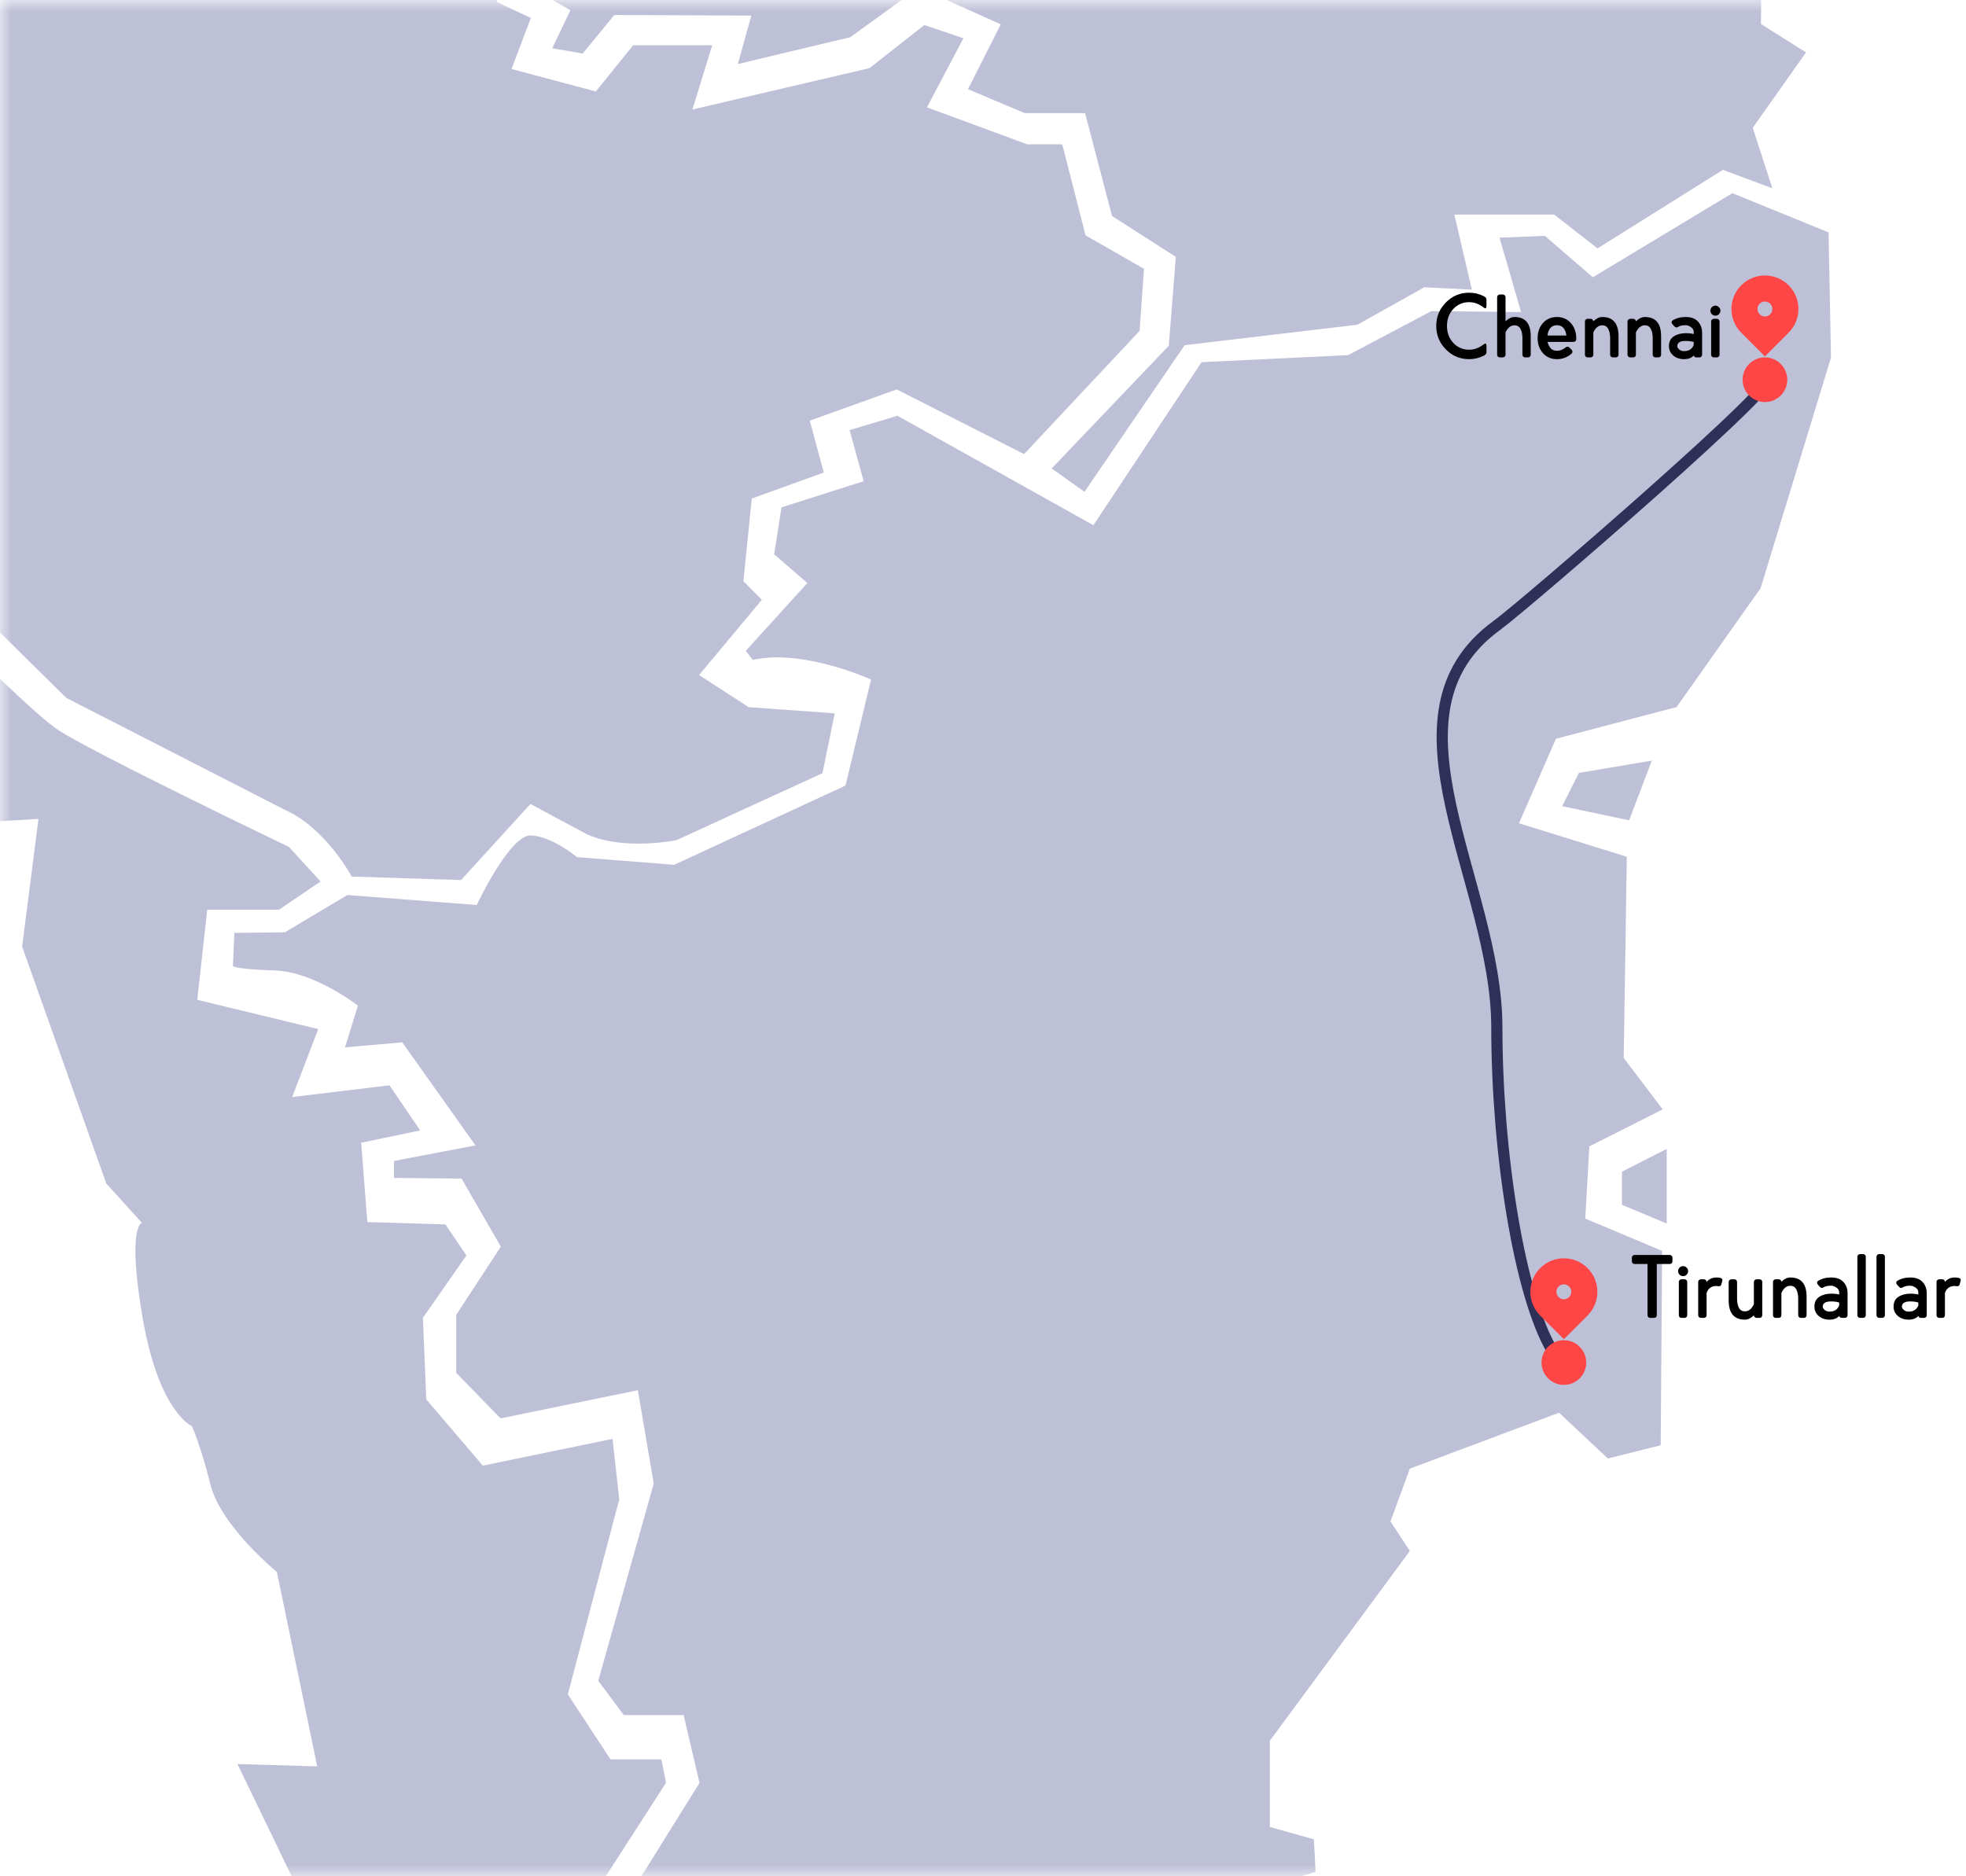 <?xml version="1.0" encoding="UTF-8"?>
<svg xmlns="http://www.w3.org/2000/svg" width="88" height="84" viewBox="0 0 88 84" fill="none">
  <mask id="mask0_2_4383" style="mask-type:alpha" maskUnits="userSpaceOnUse" x="0" y="0" width="84" height="84">
    <rect width="84" height="84" fill="#D9D9D9"></rect>
  </mask>
  <g mask="url(#mask0_2_4383)">
    <path d="M73.935 34.052L72.922 36.726L69.924 36.092L70.672 34.603L73.935 34.052Z" fill="#BEC0D7"></path>
    <path d="M74.604 51.434L72.599 52.456V53.938L74.604 54.776V51.434Z" fill="#BEC0D7"></path>
    <path d="M156.164 -92.174L145.318 -79.062L135.123 -71.502C135.123 -71.502 133.839 -70.717 133.236 -69.305C132.632 -67.893 131.531 -66.035 129.749 -65.172C127.966 -64.309 119.317 -57.325 115.621 -55.52L115.176 -45.815L105.976 -42.597L100.079 -42.833L97.523 -41.067L92.884 -31.375L90.643 -30.59L90.407 -34.435L86.12 -34.199L80.851 -30.982L77.117 -21.367L79.476 -6.184L78.153 -5.032L78.875 -3.593L78.821 1.076L80.84 2.346L78.454 5.721L79.332 8.429L77.117 7.604L71.507 11.122L69.566 9.605H65.097L65.883 12.967L63.747 12.863L60.759 14.537L53.026 15.453L48.543 22.019L47.075 20.972L52.317 15.477L52.631 11.502L49.775 9.67L48.57 5.065H45.869L43.327 3.993L44.795 1.089L41.126 -0.558L38.06 1.665L33.027 2.868L33.631 0.698L27.497 0.671L26.082 2.397L24.719 2.161L25.532 0.46L23.591 -0.665V-3.595L24.351 -3.673L25.425 -2.208L25.949 -1.292L31.479 -1.71L33.811 -5.321L29.984 -9.61L26.655 -7.804L24.505 -8.563V-12.407L21.123 -12.852L24.059 -17.141L21.858 -18.893L22.803 -19.809L25.581 -17.872L28.883 -18.526L29.119 -23.522L25.554 -25.928L25.659 -28.754L27.914 -30.533L28.019 -31.186L27.049 -32.652L29.119 -35.555L33.629 -34.824L35.935 -32.182L40.705 -32.051L44.898 -29.697L48.621 -35.74H52.5L55.41 -33.934L57.952 -37.256L64.531 -37.728L65.055 -45.288L75.671 -45.863L78.763 -47.484L77.819 -50.099L79.706 -51.538L82.038 -47.822L86.757 -47.718L88.148 -50.595L85.998 -51.642L85.369 -53.579L86.864 -55.095L90.612 -53.159C90.612 -53.159 94.99 -56.194 98.24 -56.743L102.041 -58.495L105.553 -64.774L107.598 -65.95L107.44 -70.215L114.728 -72.569L116.51 -74.611L116.457 -78.272L115.434 -79.893L116.508 -81.228L118.789 -80.285L118.711 -75.211L122.539 -77.592L122.826 -78.639L127.886 -77.463L127.65 -82.301L126.627 -83.427L128.41 -85.912L132.812 -85.521L132.708 -88.738L136.771 -91.224L140.336 -86.046L146.47 -84.999L149.066 -86.124L149.406 -89.29L153.181 -92.298L156.162 -92.174H156.164Z" fill="#BEC0D7"></path>
    <path d="M81.847 10.409L81.958 16.006L78.806 26.334L75.044 31.655L69.645 33.074L67.991 36.857L72.818 38.356L72.679 47.362L74.425 49.667L71.141 51.322L70.958 54.555L74.398 56L74.334 64.704L71.969 65.296L69.784 63.246L63.106 65.75L62.239 68.115L63.106 69.435L56.841 77.93V81.792L58.81 82.344L58.888 83.802L42.644 88.662L41.724 99.989L38.781 100.358L32.242 104.247C32.242 104.247 28.801 103.485 25.885 100.883L28.433 95.705L26.7 94.405L28.395 91.921L26.426 87.664L31.311 79.82L30.601 76.784H27.922L26.778 75.247L29.261 66.418L28.551 62.238L22.405 63.5L20.422 61.463V58.861L22.418 55.812L20.659 52.763L17.638 52.736V51.975L21.282 51.278L18.004 46.665L15.443 46.889L16.021 45.024C16.021 45.024 14.077 43.5 12.291 43.447C10.505 43.393 10.427 43.25 10.427 43.25L10.491 41.765L12.751 41.738L15.548 40.069L21.34 40.516C21.34 40.516 22.811 37.376 23.755 37.402C24.7 37.429 25.829 38.374 25.829 38.374L30.177 38.716L37.846 35.169L38.989 30.424C38.989 30.424 35.955 29.031 33.695 29.544L33.38 29.138L36.138 26.102L34.653 24.816L34.981 22.714L38.658 21.543L38.029 19.256L40.17 18.613L48.942 23.513L53.782 16.214L60.342 15.899L64.066 13.929L68.085 13.969L67.12 10.639L69.15 10.56L71.297 12.412L77.542 8.648L81.842 10.402L81.847 10.409Z" fill="#BEC0D7"></path>
    <path d="M-10.967 21.35H-9.007C-9.007 21.35 0.853 31.574 2.632 32.701C4.41 33.829 12.936 37.918 12.936 37.918L14.348 39.464L12.492 40.723H9.275L8.83 44.761L14.243 46.071L13.079 49.113L17.434 48.589L18.808 50.608L16.166 51.159L16.442 54.711L19.935 54.815L20.877 56.206L18.93 58.998L19.081 62.648L21.611 65.616L27.418 64.417L27.718 67.125L25.417 75.855L27.327 78.766H29.603L29.812 79.815L24.503 88.047L26.518 91.558L26.675 92.031L24.924 94.914L26.624 96.539L24.846 100.236L22.727 99.24L14.226 89.566L14.617 87.233L10.629 78.975L14.199 79.08L12.394 70.376C12.394 70.376 9.89 68.33 9.426 66.483C8.961 64.636 8.59 63.849 8.59 63.849C8.59 63.849 7.118 63.221 6.393 59.051C5.669 54.882 6.353 54.746 6.353 54.746L4.757 52.984L0.991 42.379L1.722 36.663L-2.828 36.926L-8.635 29.009L-9.002 25.444L-10.963 21.355L-10.967 21.35Z" fill="#BEC0D7"></path>
    <path d="M36.121 -76.677L34.784 -71.812H36.513L36.297 -70.059C36.297 -70.059 34.174 -67.636 33.9 -66.967C33.626 -66.297 32.721 -63.539 32.721 -63.539L36.889 -64.033V-63.068L33.371 -60.862L31.995 -55.977L33.173 -53.987L32.761 -49.593L34.04 -47.505L31.995 -43.073V-42.698L35.16 -42.857L35.201 -41.399L33.628 -40.611L33.53 -36.69L28.537 -37.458L25.549 -33.005L26.394 -31.192L24.409 -29.714L24.017 -25.36L27.791 -22.898L27.673 -19.647H25.806L22.758 -21.774L19.22 -18.997L22.188 -16.889L19.338 -11.845L23.152 -11.216L23.132 -7.67L26.416 -6.29L29.738 -7.846L32.175 -5.325L30.798 -3.197L26.71 -3.039L25.235 -5.62L22.228 -4.693L22.248 0.094L23.761 0.804L22.896 3.09L26.67 4.095L28.341 2.027H31.879L30.994 4.903L38.917 3.052L41.374 1.121L43.123 1.713L41.492 4.805L45.975 6.46H47.547L48.59 10.537L51.206 12.035L51.01 14.812L45.839 20.33L40.138 17.434L36.245 18.832L36.874 21.156L33.65 22.319L33.276 26.023L34.102 26.852L31.291 30.221L33.512 31.659L37.364 31.936L36.814 34.615L30.288 37.61C30.288 37.61 27.949 38.103 26.278 37.353L23.743 35.993L20.637 39.4L15.742 39.242C15.742 39.242 14.582 37.074 12.775 36.268L2.966 31.244L-8.474 19.955L-12.052 19.836L-14.078 15.404L-14.962 9.869L-14.017 8.333L-15.492 6.381V3.465L-15.138 3.13L-16.809 -0.574L-19.462 -8.869L-19.226 -12.059L-20.917 -12.493L-21.271 -16.433L-23 -16.552V-18.325L-21.467 -19.073L-19.973 -24.746C-19.973 -24.746 -20.249 -32.548 -20.483 -33.336C-20.717 -34.124 -19.028 -40.193 -16.709 -41.296L-16.631 -44.252L-19.776 -44.411L-19.854 -48.39C-19.854 -48.39 -13.367 -47.997 -8.296 -54.141L-6.291 -54.3L-5.387 -52.724L3.852 -54.063L5.229 -59.933L3.538 -62.376L4.717 -63.439L7.548 -60.641L15.805 -60.09L16.905 -65.015L19.461 -67.576L21.742 -66.866L26.343 -72.303L26.224 -74.431L28.23 -74.627L29.134 -77.74C29.134 -77.74 30.039 -79.198 31.808 -78.883C33.577 -78.568 32.599 -78.379 34.441 -78.528C34.441 -78.528 35.267 -76.992 36.132 -76.677H36.121Z" fill="#BEC0D7"></path>
  </g>
  <path d="M69.5 60.5C68 58 67 51.557 67 46C67 39.5 61.5 32 67 28C68.278 27.07 80.5 16.5 79 17" stroke="#2E3057" stroke-width="0.5"></path>
  <circle cx="70" cy="61" r="1" fill="#FF4646"></circle>
  <circle cx="79" cy="17" r="1" fill="#FF4646"></circle>
  <g clip-path="url(#clip0_2_4383)">
    <path d="M80.061 14.894L79 15.955L77.939 14.894C77.354 14.308 77.354 13.358 77.939 12.773C78.525 12.187 79.475 12.187 80.061 12.773C80.646 13.358 80.646 14.308 80.061 14.894ZM79 14.167C79.184 14.167 79.333 14.018 79.333 13.833C79.333 13.649 79.184 13.5 79 13.5C78.816 13.5 78.667 13.649 78.667 13.833C78.667 14.018 78.816 14.167 79 14.167Z" fill="#FF4646"></path>
  </g>
  <g clip-path="url(#clip1_2_4383)">
    <path d="M71.061 58.894L70 59.955L68.939 58.894C68.354 58.308 68.354 57.358 68.939 56.773C69.525 56.187 70.475 56.187 71.061 56.773C71.646 57.358 71.646 58.308 71.061 58.894ZM70 58.167C70.184 58.167 70.333 58.017 70.333 57.833C70.333 57.649 70.184 57.5 70 57.5C69.816 57.5 69.667 57.649 69.667 57.833C69.667 58.017 69.816 58.167 70 58.167Z" fill="#FF4646"></path>
  </g>
  <path d="M64.72 15.644C64.432 15.353 64.288 15.003 64.288 14.592C64.288 14.181 64.432 13.831 64.72 13.54C65.008 13.249 65.355 13.104 65.76 13.104C65.989 13.104 66.208 13.156 66.416 13.26C66.496 13.3 66.536 13.352 66.536 13.416V13.668C66.536 13.759 66.519 13.804 66.484 13.804C66.476 13.804 66.463 13.8 66.444 13.792C66.428 13.781 66.413 13.771 66.4 13.76L66.38 13.744C66.185 13.6 65.979 13.528 65.76 13.528C65.475 13.528 65.237 13.631 65.048 13.836C64.861 14.041 64.768 14.293 64.768 14.592C64.768 14.891 64.861 15.143 65.048 15.348C65.237 15.553 65.475 15.656 65.76 15.656C65.979 15.656 66.185 15.584 66.38 15.44C66.431 15.4 66.465 15.38 66.484 15.38C66.519 15.38 66.536 15.425 66.536 15.516V15.768C66.536 15.832 66.496 15.884 66.416 15.924C66.208 16.028 65.989 16.08 65.76 16.08C65.355 16.08 65.008 15.935 64.72 15.644ZM68.517 15.056V15.88C68.517 15.915 68.505 15.944 68.481 15.968C68.457 15.989 68.429 16 68.397 16H68.265C68.233 16 68.205 15.989 68.181 15.968C68.157 15.944 68.145 15.915 68.145 15.88V15.132C68.145 14.972 68.117 14.837 68.061 14.728C68.005 14.619 67.915 14.564 67.789 14.564C67.621 14.564 67.488 14.671 67.389 14.884V15.88C67.389 15.915 67.377 15.944 67.353 15.968C67.329 15.989 67.301 16 67.269 16H67.133C67.101 16 67.073 15.989 67.049 15.968C67.025 15.944 67.013 15.915 67.013 15.88V13.304C67.013 13.269 67.025 13.241 67.049 13.22C67.073 13.196 67.101 13.184 67.133 13.184H67.269C67.301 13.184 67.329 13.196 67.353 13.22C67.377 13.241 67.389 13.269 67.389 13.304V14.384C67.523 14.256 67.656 14.192 67.789 14.192C68.275 14.192 68.517 14.48 68.517 15.056ZM70.113 15.02C70.07 14.713 69.929 14.56 69.689 14.56C69.449 14.56 69.307 14.713 69.265 15.02H70.113ZM70.349 15.828C70.159 15.996 69.939 16.08 69.689 16.08C69.43 16.08 69.221 15.989 69.061 15.808C68.903 15.627 68.825 15.403 68.825 15.136C68.825 14.869 68.903 14.645 69.061 14.464C69.221 14.283 69.43 14.192 69.689 14.192C69.947 14.192 70.155 14.283 70.313 14.464C70.473 14.645 70.553 14.869 70.553 15.136V15.188C70.553 15.223 70.541 15.252 70.517 15.276C70.493 15.297 70.465 15.308 70.433 15.308H69.265C69.305 15.436 69.357 15.535 69.421 15.604C69.487 15.671 69.577 15.704 69.689 15.704C69.827 15.704 69.957 15.655 70.077 15.556C70.103 15.532 70.131 15.52 70.161 15.52C70.193 15.52 70.221 15.532 70.245 15.556L70.349 15.66C70.373 15.684 70.385 15.712 70.385 15.744C70.385 15.771 70.373 15.799 70.349 15.828ZM72.447 15.056V15.88C72.447 15.915 72.435 15.944 72.411 15.968C72.387 15.989 72.359 16 72.327 16H72.191C72.159 16 72.131 15.989 72.107 15.968C72.083 15.944 72.071 15.915 72.071 15.88V15.132C72.071 14.972 72.043 14.837 71.987 14.728C71.934 14.619 71.844 14.564 71.719 14.564C71.551 14.564 71.418 14.671 71.319 14.884V15.88C71.319 15.915 71.307 15.944 71.283 15.968C71.259 15.989 71.231 16 71.199 16H71.063C71.031 16 71.003 15.989 70.979 15.968C70.955 15.944 70.943 15.915 70.943 15.88V14.392C70.943 14.357 70.955 14.329 70.979 14.308C71.003 14.284 71.031 14.272 71.063 14.272H71.199C71.231 14.272 71.259 14.284 71.283 14.308C71.307 14.329 71.319 14.355 71.319 14.384C71.453 14.256 71.586 14.192 71.719 14.192C72.204 14.192 72.447 14.48 72.447 15.056ZM74.353 15.056V15.88C74.353 15.915 74.341 15.944 74.317 15.968C74.293 15.989 74.265 16 74.233 16H74.097C74.065 16 74.037 15.989 74.013 15.968C73.989 15.944 73.977 15.915 73.977 15.88V15.132C73.977 14.972 73.949 14.837 73.893 14.728C73.84 14.619 73.751 14.564 73.625 14.564C73.457 14.564 73.324 14.671 73.225 14.884V15.88C73.225 15.915 73.213 15.944 73.189 15.968C73.165 15.989 73.137 16 73.105 16H72.969C72.937 16 72.909 15.989 72.885 15.968C72.861 15.944 72.849 15.915 72.849 15.88V14.392C72.849 14.357 72.861 14.329 72.885 14.308C72.909 14.284 72.937 14.272 72.969 14.272H73.105C73.137 14.272 73.165 14.284 73.189 14.308C73.213 14.329 73.225 14.355 73.225 14.384C73.359 14.256 73.492 14.192 73.625 14.192C74.111 14.192 74.353 14.48 74.353 15.056ZM75.132 14.624C75.089 14.648 75.06 14.66 75.044 14.66C75.012 14.66 74.981 14.645 74.952 14.616L74.852 14.504C74.833 14.485 74.824 14.461 74.824 14.432C74.824 14.395 74.837 14.367 74.864 14.348C75.024 14.244 75.22 14.192 75.452 14.192C75.697 14.192 75.881 14.26 76.004 14.396C76.126 14.529 76.188 14.695 76.188 14.892V15.88C76.188 15.915 76.176 15.944 76.152 15.968C76.128 15.989 76.1 16 76.068 16H75.928C75.872 16 75.833 15.972 75.812 15.916C75.716 16.025 75.57 16.08 75.376 16.08C75.184 16.08 75.024 16.025 74.896 15.916C74.768 15.804 74.704 15.665 74.704 15.5C74.704 15.297 74.777 15.149 74.924 15.056C75.07 14.963 75.25 14.916 75.464 14.916C75.605 14.916 75.721 14.929 75.812 14.956V14.856C75.812 14.771 75.77 14.7 75.688 14.644C75.605 14.588 75.526 14.56 75.452 14.56C75.313 14.56 75.206 14.581 75.132 14.624ZM75.812 15.444V15.312C75.71 15.28 75.589 15.264 75.448 15.264C75.2 15.264 75.076 15.343 75.076 15.5C75.076 15.543 75.104 15.591 75.16 15.644C75.218 15.695 75.29 15.72 75.376 15.72C75.594 15.72 75.74 15.628 75.812 15.444ZM76.624 14.068C76.581 14.023 76.56 13.969 76.56 13.908C76.56 13.847 76.581 13.795 76.624 13.752C76.669 13.707 76.722 13.684 76.784 13.684C76.845 13.684 76.897 13.707 76.94 13.752C76.985 13.795 77.008 13.847 77.008 13.908C77.008 13.969 76.985 14.023 76.94 14.068C76.897 14.111 76.845 14.132 76.784 14.132C76.722 14.132 76.669 14.111 76.624 14.068ZM76.968 14.392V15.88C76.968 15.915 76.956 15.944 76.932 15.968C76.908 15.989 76.88 16 76.848 16H76.712C76.68 16 76.652 15.989 76.628 15.968C76.604 15.944 76.592 15.915 76.592 15.88V14.392C76.592 14.357 76.604 14.329 76.628 14.308C76.652 14.284 76.68 14.272 76.712 14.272H76.848C76.88 14.272 76.908 14.284 76.932 14.308C76.956 14.329 76.968 14.357 76.968 14.392Z" fill="black"></path>
  <path d="M73.744 56.588H73.164C73.132 56.588 73.104 56.577 73.08 56.556C73.056 56.532 73.044 56.503 73.044 56.468V56.304C73.044 56.269 73.056 56.241 73.08 56.22C73.104 56.196 73.132 56.184 73.164 56.184H74.74C74.772 56.184 74.8 56.196 74.824 56.22C74.848 56.241 74.86 56.269 74.86 56.304V56.468C74.86 56.503 74.848 56.532 74.824 56.556C74.8 56.577 74.772 56.588 74.74 56.588H74.16V58.88C74.16 58.915 74.148 58.944 74.124 58.968C74.1 58.989 74.072 59 74.04 59H73.864C73.832 59 73.804 58.989 73.78 58.968C73.756 58.944 73.744 58.915 73.744 58.88V56.588ZM75.178 57.068C75.136 57.023 75.114 56.969 75.114 56.908C75.114 56.847 75.136 56.795 75.178 56.752C75.224 56.707 75.277 56.684 75.338 56.684C75.4 56.684 75.452 56.707 75.494 56.752C75.54 56.795 75.562 56.847 75.562 56.908C75.562 56.969 75.54 57.023 75.494 57.068C75.452 57.111 75.4 57.132 75.338 57.132C75.277 57.132 75.224 57.111 75.178 57.068ZM75.522 57.392V58.88C75.522 58.915 75.51 58.944 75.486 58.968C75.462 58.989 75.434 59 75.402 59H75.266C75.234 59 75.206 58.989 75.182 58.968C75.158 58.944 75.146 58.915 75.146 58.88V57.392C75.146 57.357 75.158 57.329 75.182 57.308C75.206 57.284 75.234 57.272 75.266 57.272H75.402C75.434 57.272 75.462 57.284 75.486 57.308C75.51 57.329 75.522 57.357 75.522 57.392ZM76.937 57.584C76.932 57.584 76.915 57.583 76.885 57.58C76.859 57.575 76.84 57.572 76.829 57.572C76.608 57.572 76.461 57.676 76.389 57.884V58.88C76.389 58.915 76.377 58.944 76.353 58.968C76.329 58.989 76.301 59 76.269 59H76.133C76.101 59 76.073 58.989 76.049 58.968C76.025 58.944 76.013 58.915 76.013 58.88V57.392C76.013 57.357 76.025 57.329 76.049 57.308C76.073 57.284 76.101 57.272 76.133 57.272H76.269C76.301 57.272 76.329 57.284 76.353 57.308C76.377 57.329 76.389 57.357 76.389 57.392C76.504 57.259 76.649 57.192 76.825 57.192C76.884 57.192 76.947 57.199 77.013 57.212C77.069 57.228 77.097 57.26 77.097 57.308L77.089 57.348L77.049 57.5C77.036 57.556 76.999 57.584 76.937 57.584ZM77.377 58.216V57.392C77.377 57.357 77.389 57.329 77.413 57.308C77.437 57.284 77.465 57.272 77.497 57.272H77.633C77.665 57.272 77.693 57.284 77.717 57.308C77.741 57.329 77.753 57.357 77.753 57.392V58.14C77.753 58.3 77.779 58.435 77.833 58.544C77.889 58.653 77.979 58.708 78.105 58.708C78.273 58.708 78.406 58.601 78.505 58.388V57.392C78.505 57.357 78.517 57.329 78.541 57.308C78.565 57.284 78.593 57.272 78.625 57.272H78.761C78.793 57.272 78.821 57.284 78.845 57.308C78.869 57.329 78.881 57.357 78.881 57.392V58.88C78.881 58.915 78.869 58.944 78.845 58.968C78.821 58.989 78.793 59 78.761 59H78.625C78.593 59 78.565 58.989 78.541 58.968C78.517 58.944 78.505 58.917 78.505 58.888C78.371 59.016 78.238 59.08 78.105 59.08C77.619 59.08 77.377 58.792 77.377 58.216ZM80.865 58.056V58.88C80.865 58.915 80.853 58.944 80.829 58.968C80.805 58.989 80.777 59 80.745 59H80.609C80.577 59 80.549 58.989 80.525 58.968C80.501 58.944 80.489 58.915 80.489 58.88V58.132C80.489 57.972 80.461 57.837 80.405 57.728C80.352 57.619 80.262 57.564 80.137 57.564C79.969 57.564 79.836 57.671 79.737 57.884V58.88C79.737 58.915 79.725 58.944 79.701 58.968C79.677 58.989 79.649 59 79.617 59H79.481C79.449 59 79.421 58.989 79.397 58.968C79.373 58.944 79.361 58.915 79.361 58.88V57.392C79.361 57.357 79.373 57.329 79.397 57.308C79.421 57.284 79.449 57.272 79.481 57.272H79.617C79.649 57.272 79.677 57.284 79.701 57.308C79.725 57.329 79.737 57.355 79.737 57.384C79.87 57.256 80.004 57.192 80.137 57.192C80.622 57.192 80.865 57.48 80.865 58.056ZM81.643 57.624C81.601 57.648 81.571 57.66 81.555 57.66C81.523 57.66 81.493 57.645 81.463 57.616L81.363 57.504C81.345 57.485 81.335 57.461 81.335 57.432C81.335 57.395 81.349 57.367 81.375 57.348C81.535 57.244 81.731 57.192 81.963 57.192C82.209 57.192 82.393 57.26 82.515 57.396C82.638 57.529 82.699 57.695 82.699 57.892V58.88C82.699 58.915 82.687 58.944 82.663 58.968C82.639 58.989 82.611 59 82.579 59H82.439C82.383 59 82.345 58.972 82.323 58.916C82.227 59.025 82.082 59.08 81.887 59.08C81.695 59.08 81.535 59.025 81.407 58.916C81.279 58.804 81.215 58.665 81.215 58.5C81.215 58.297 81.289 58.149 81.435 58.056C81.582 57.963 81.762 57.916 81.975 57.916C82.117 57.916 82.233 57.929 82.323 57.956V57.856C82.323 57.771 82.282 57.7 82.199 57.644C82.117 57.588 82.038 57.56 81.963 57.56C81.825 57.56 81.718 57.581 81.643 57.624ZM82.323 58.444V58.312C82.222 58.28 82.101 58.264 81.959 58.264C81.711 58.264 81.587 58.343 81.587 58.5C81.587 58.543 81.615 58.591 81.671 58.644C81.73 58.695 81.802 58.72 81.887 58.72C82.106 58.72 82.251 58.628 82.323 58.444ZM83.514 56.264V58.88C83.514 58.915 83.502 58.944 83.478 58.968C83.454 58.989 83.426 59 83.394 59H83.258C83.226 59 83.198 58.989 83.174 58.968C83.15 58.944 83.138 58.915 83.138 58.88V56.264C83.138 56.229 83.15 56.201 83.174 56.18C83.198 56.156 83.226 56.144 83.258 56.144H83.394C83.426 56.144 83.454 56.156 83.478 56.18C83.502 56.201 83.514 56.229 83.514 56.264ZM84.37 56.264V58.88C84.37 58.915 84.358 58.944 84.334 58.968C84.31 58.989 84.282 59 84.25 59H84.114C84.082 59 84.054 58.989 84.03 58.968C84.006 58.944 83.994 58.915 83.994 58.88V56.264C83.994 56.229 84.006 56.201 84.03 56.18C84.054 56.156 84.082 56.144 84.114 56.144H84.25C84.282 56.144 84.31 56.156 84.334 56.18C84.358 56.201 84.37 56.229 84.37 56.264ZM85.186 57.624C85.144 57.648 85.114 57.66 85.098 57.66C85.066 57.66 85.036 57.645 85.006 57.616L84.906 57.504C84.888 57.485 84.878 57.461 84.878 57.432C84.878 57.395 84.892 57.367 84.918 57.348C85.078 57.244 85.274 57.192 85.506 57.192C85.752 57.192 85.936 57.26 86.058 57.396C86.181 57.529 86.242 57.695 86.242 57.892V58.88C86.242 58.915 86.23 58.944 86.206 58.968C86.182 58.989 86.154 59 86.122 59H85.982C85.926 59 85.888 58.972 85.866 58.916C85.77 59.025 85.625 59.08 85.43 59.08C85.238 59.08 85.078 59.025 84.95 58.916C84.822 58.804 84.758 58.665 84.758 58.5C84.758 58.297 84.832 58.149 84.978 58.056C85.125 57.963 85.305 57.916 85.518 57.916C85.66 57.916 85.776 57.929 85.866 57.956V57.856C85.866 57.771 85.825 57.7 85.742 57.644C85.66 57.588 85.581 57.56 85.506 57.56C85.368 57.56 85.261 57.581 85.186 57.624ZM85.866 58.444V58.312C85.765 58.28 85.644 58.264 85.502 58.264C85.254 58.264 85.13 58.343 85.13 58.5C85.13 58.543 85.158 58.591 85.214 58.644C85.273 58.695 85.345 58.72 85.43 58.72C85.649 58.72 85.794 58.628 85.866 58.444ZM87.605 57.584C87.6 57.584 87.583 57.583 87.553 57.58C87.527 57.575 87.508 57.572 87.497 57.572C87.276 57.572 87.129 57.676 87.057 57.884V58.88C87.057 58.915 87.045 58.944 87.021 58.968C86.997 58.989 86.969 59 86.937 59H86.801C86.769 59 86.741 58.989 86.717 58.968C86.693 58.944 86.681 58.915 86.681 58.88V57.392C86.681 57.357 86.693 57.329 86.717 57.308C86.741 57.284 86.769 57.272 86.801 57.272H86.937C86.969 57.272 86.997 57.284 87.021 57.308C87.045 57.329 87.057 57.357 87.057 57.392C87.172 57.259 87.317 57.192 87.493 57.192C87.552 57.192 87.615 57.199 87.681 57.212C87.737 57.228 87.765 57.26 87.765 57.308L87.757 57.348L87.717 57.5C87.704 57.556 87.667 57.584 87.605 57.584Z" fill="black"></path>
  <defs>
    <clipPath id="clip0_2_4383">
      <rect width="4" height="4" fill="white" transform="translate(77 12)"></rect>
    </clipPath>
    <clipPath id="clip1_2_4383">
      <rect width="4" height="4" fill="white" transform="translate(68 56)"></rect>
    </clipPath>
  </defs>
</svg>
